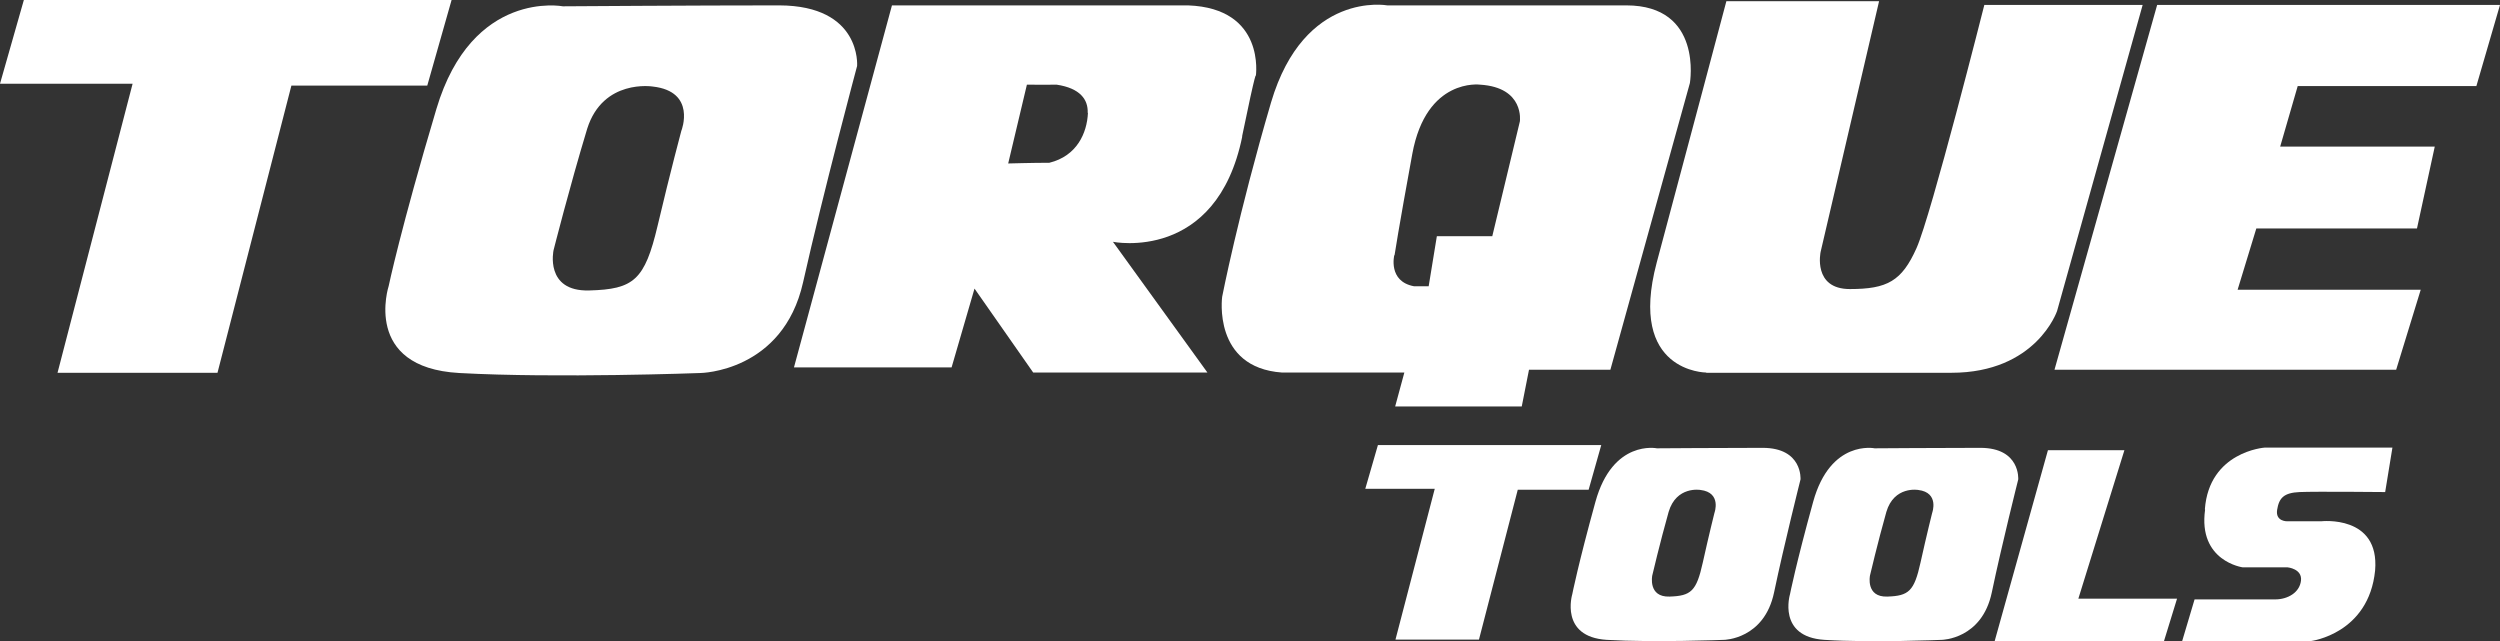 <svg xmlns="http://www.w3.org/2000/svg" id="Capa_1" viewBox="0 0 106.9 27.42"><rect x="0" y="0" width="106.9" height="27.42" fill="#333333" stroke="none"/><defs><style>      .cls-1 {        fill: #fff;      }    </style></defs><polygon class="cls-1" points="19.31 0 1.02 0 0 3.58 5.67 3.58 2.46 15.94 9.3 15.94 12.46 3.66 18.27 3.66 19.31 0"></polygon><path class="cls-1" d="M36.65,2.82s.2-2.58-3.33-2.59c-3.53,0-9.25.04-9.25.04,0,0-3.88-.74-5.41,4.39-1.53,5.13-2.04,7.57-2.04,7.57,0,0-1.14,3.49,3.02,3.72s10.31,0,10.31,0c0,0,3.53-.04,4.39-3.88.86-3.84,2.31-9.25,2.31-9.25ZM29.14,5.57s-.47,1.75-1.02,4.08c-.55,2.33-1.02,2.72-2.93,2.77-1.91.05-1.52-1.72-1.52-1.72,0,0,.68-2.69,1.44-5.2.68-2.14,2.8-1.8,2.8-1.8,1.88.21,1.23,1.88,1.23,1.88Z"></path><path class="cls-1" d="M53.11,5.84c.63-3.06.59-2.59.59-2.59,0,0,.43-2.9-2.9-3.02h-12.66l-4.19,15.48h6.74l.98-3.37,2.51,3.59h7.45l-4.04-5.59s4.43.9,5.53-4.51ZM46.52,4.83c-.04.86-.47,1.84-1.65,2.13-.72,0-1.76.03-1.76.03l.8-3.37c.52.01.94,0,1.27,0,1.01.15,1.35.64,1.33,1.2Z"></path><path class="cls-1" d="M59.66,17.38h5.41l.31-1.57h3.48l3.4-12.26s.57-3.32-2.72-3.32h-10.22s-3.55-.65-4.97,4.15c-1.41,4.81-2.09,8.31-2.09,8.31,0,0-.42,3.03,2.56,3.24h5.23l-.39,1.44ZM59.63,10.92s.16-1.07.76-4.34c.6-3.27,2.9-2.96,2.9-2.96,1.91.12,1.7,1.57,1.7,1.57l-1.18,4.91h-2.37l-.35,2.14h-.63c-1.12-.21-.84-1.33-.84-1.33Z"></path><path class="cls-1" d="M72.96,15.94h10.48c3.63,0,4.52-2.64,4.52-2.64L91.62.21h-6.77s-2.27,8.99-2.9,10.4c-.63,1.41-1.25,1.75-2.85,1.75s-1.25-1.59-1.25-1.59L80.35.05h-6.53s-1.72,6.48-2.98,11.18c-1.25,4.7,2.12,4.7,2.12,4.7Z"></path><polygon class="cls-1" points="105.89 3.68 106.9 .21 92.24 .21 87.85 15.81 102.46 15.81 103.51 12.39 95.68 12.39 96.48 9.77 103.35 9.77 104.11 6.27 97.5 6.27 98.25 3.68 105.89 3.68"></polygon><polygon class="cls-1" points="68.47 19.03 58.92 19.03 58.38 20.9 61.35 20.9 59.67 27.35 63.24 27.35 64.9 20.94 67.93 20.94 68.47 19.03"></polygon><path class="cls-1" d="M75.35,19.15c-1.72,0-4.5.02-4.5.02,0,0-1.89-.39-2.63,2.29-.74,2.68-.99,3.95-.99,3.95,0,0-.55,1.82,1.47,1.95,2.02.12,5.02,0,5.02,0,0,0,1.72-.02,2.14-2.03.42-2.01,1.13-4.83,1.13-4.83,0,0,.1-1.35-1.62-1.35ZM73.31,21.93s-.23.91-.5,2.13-.5,1.42-1.42,1.45c-.93.03-.74-.9-.74-.9,0,0,.33-1.41.7-2.72.33-1.12,1.36-.94,1.36-.94.92.11.6.98.6.98Z"></path><path class="cls-1" d="M84.66,19.15c-1.72,0-4.5.02-4.5.02,0,0-1.89-.39-2.63,2.29-.74,2.68-.99,3.95-.99,3.95,0,0-.55,1.82,1.47,1.95s5.02,0,5.02,0c0,0,1.72-.02,2.14-2.03.42-2.01,1.13-4.83,1.13-4.83,0,0,.1-1.35-1.62-1.35ZM82.62,21.93s-.23.91-.5,2.13c-.27,1.22-.5,1.42-1.42,1.45-.93.03-.74-.9-.74-.9,0,0,.33-1.41.7-2.72.33-1.12,1.36-.94,1.36-.94.92.11.6.98.6.98Z"></path><polygon class="cls-1" points="90.84 19.25 87.57 19.25 85.29 27.42 92.53 27.42 93.09 25.6 88.87 25.6 90.84 19.25"></polygon><path class="cls-1" d="M94.29,21.79c-.31,2.21,1.61,2.47,1.61,2.47h1.92s.63.06.57.57c-.06.51-.57.8-1.1.8h-3.45l-.53,1.78h5.51s2.47-.31,2.74-3.02c.2-2.39-2.31-2.1-2.31-2.1h-1.44s-.52.02-.44-.49c.08-.51.29-.73.96-.76s3.66,0,3.66,0l.31-1.9h-5.47s-2.37.17-2.55,2.64Z"></path></svg>